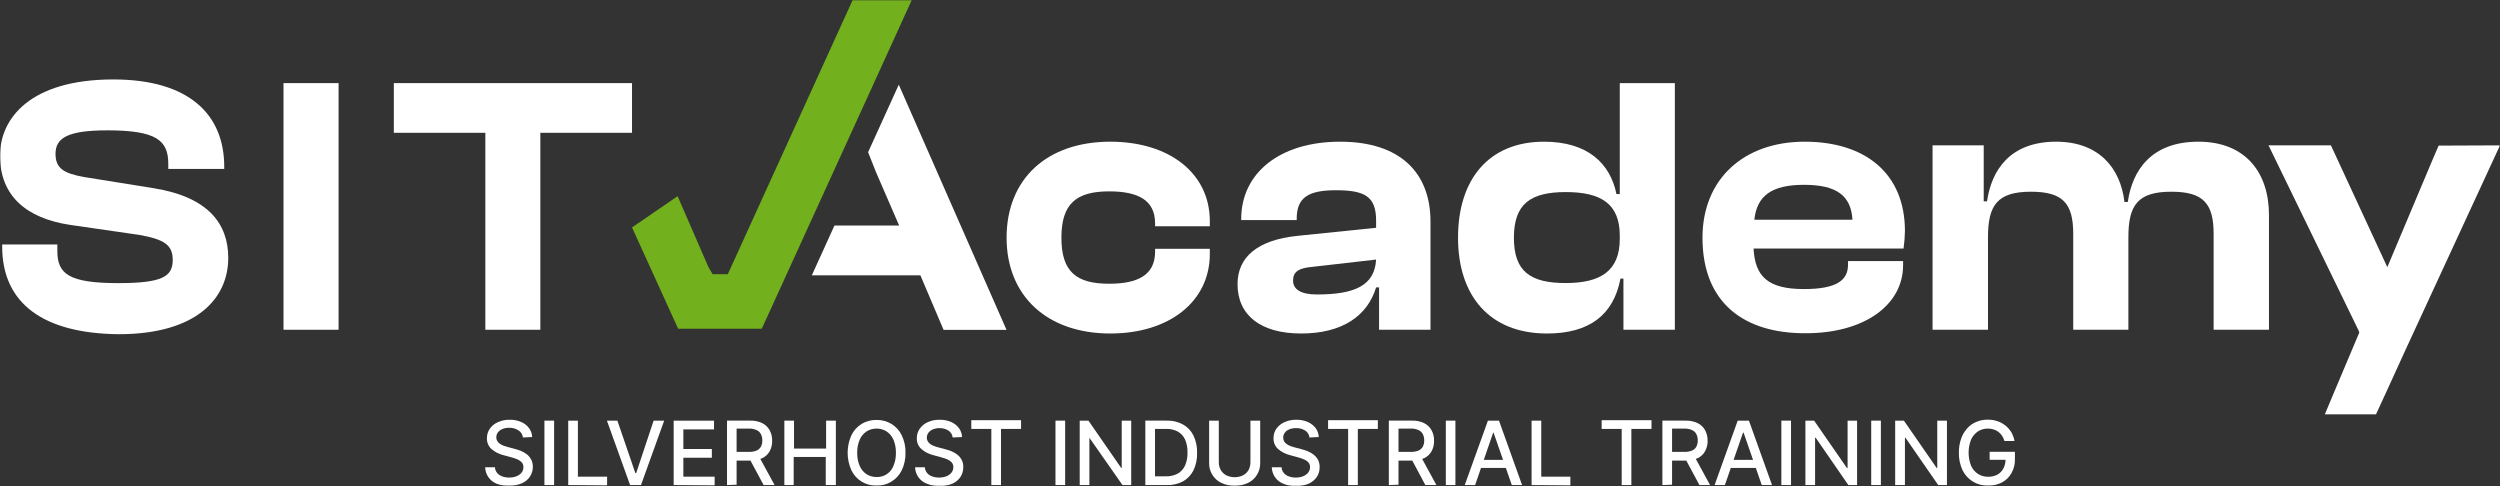 <svg width="1080" height="210" viewBox="0 0 1080 210" fill="none" xmlns="http://www.w3.org/2000/svg">
<rect x="0" y="0" width="1080" height="210" fill="#333333" stroke="none"/>
<g clip-path="url(#clip0_1174_6)">
<mask id="mask0_1174_6" style="mask-type:luminance" maskUnits="userSpaceOnUse" x="0" y="0" width="1080" height="210">
<path d="M1080 0H0V210H1080V0Z" fill="white"/>
</mask>
<g mask="url(#mask0_1174_6)">
<path d="M225.894 188.994C225.836 188.397 225.647 187.821 225.341 187.306C225.035 186.791 224.62 186.35 224.124 186.014C222.907 185.18 221.456 184.758 219.983 184.807C218.978 184.771 217.976 184.951 217.046 185.335C216.272 185.637 215.595 186.146 215.089 186.806C214.636 187.415 214.397 188.158 214.411 188.918C214.389 189.522 214.56 190.116 214.9 190.615C215.205 191.105 215.617 191.517 216.105 191.822C216.623 192.153 217.179 192.419 217.762 192.614C218.313 192.831 218.879 193.007 219.456 193.142L222.167 193.859C223.097 194.102 224.014 194.391 224.915 194.726C225.839 195.105 226.712 195.599 227.513 196.197C228.307 196.805 228.962 197.576 229.433 198.46C229.955 199.46 230.214 200.576 230.186 201.704C230.193 203.191 229.761 204.648 228.943 205.89C228.074 207.17 226.86 208.177 225.442 208.794C223.678 209.53 221.78 209.89 219.87 209.85C218.072 209.927 216.278 209.631 214.599 208.983C213.154 208.424 211.908 207.448 211.016 206.179C210.125 204.911 209.629 203.406 209.592 201.855H213.808C213.862 202.767 214.205 203.639 214.787 204.344C215.382 205.026 216.149 205.534 217.009 205.815C217.962 206.157 218.97 206.323 219.983 206.305C221.064 206.321 222.137 206.129 223.145 205.739C224.003 205.419 224.758 204.872 225.329 204.155C225.847 203.487 226.126 202.663 226.12 201.817C226.151 201.078 225.91 200.353 225.442 199.78C224.916 199.21 224.274 198.76 223.56 198.46C222.691 198.096 221.798 197.794 220.887 197.555L217.573 196.65C215.624 196.203 213.814 195.284 212.303 193.972C211.657 193.381 211.148 192.657 210.809 191.85C210.471 191.042 210.313 190.17 210.345 189.295C210.326 187.794 210.788 186.327 211.663 185.109C212.57 183.877 213.793 182.913 215.202 182.318C216.779 181.629 218.488 181.294 220.209 181.337C221.918 181.289 223.615 181.625 225.179 182.318C226.55 182.886 227.737 183.827 228.605 185.033C229.402 186.132 229.849 187.447 229.885 188.805L225.894 188.994Z" fill="white"/>
<path d="M239.372 181.715V209.549H235.193V181.715H239.372Z" fill="white"/>
<path d="M245.473 209.549V181.715H249.652V205.929H262.264V209.7L245.473 209.549Z" fill="white"/>
<path d="M266.704 181.715L274.461 204.345H274.838L282.367 181.715H286.923L276.908 209.549H272.202L262.188 181.715H266.704Z" fill="white"/>
<path d="M291.027 209.549V181.715H308.459V185.487H295.206V193.973H307.518V197.744H295.206V205.929H308.722V209.7L291.027 209.549Z" fill="white"/>
<path d="M314.068 209.547V181.713H323.97C325.815 181.635 327.65 182.01 329.316 182.807C330.669 183.492 331.785 184.57 332.516 185.9C333.247 187.294 333.61 188.852 333.571 190.426C333.61 191.988 333.247 193.533 332.516 194.914C331.784 196.225 330.667 197.278 329.316 197.931C327.628 198.697 325.785 199.059 323.932 198.987H316.403V195.215H323.518C324.65 195.258 325.778 195.065 326.831 194.65C327.636 194.319 328.301 193.719 328.714 192.953C329.142 192.127 329.349 191.204 329.316 190.275C329.349 189.333 329.142 188.398 328.714 187.559C328.315 186.764 327.648 186.137 326.831 185.787C325.778 185.319 324.632 185.1 323.481 185.145H318.21V209.397L314.068 209.547ZM327.773 196.988L334.625 209.547H329.881L323.142 196.988H327.773Z" fill="white"/>
<path d="M338.842 209.549V181.715H343.021V193.784H356.876V181.715H361.092V209.549H356.725V197.405H342.87V209.549H338.842Z" fill="white"/>
<path d="M391.174 195.63C391.227 198.237 390.673 200.82 389.555 203.173C388.561 205.204 387.006 206.906 385.074 208.076C383.143 209.238 380.927 209.838 378.674 209.811C376.409 209.839 374.181 209.239 372.236 208.076C370.305 206.9 368.76 205.182 367.794 203.136C366.73 200.764 366.18 198.193 366.18 195.593C366.18 192.992 366.73 190.421 367.794 188.05C368.771 186.01 370.313 184.295 372.236 183.109C374.185 181.96 376.413 181.372 378.674 181.412C380.923 181.371 383.14 181.959 385.074 183.109C387.009 184.293 388.563 186.008 389.555 188.05C390.687 190.412 391.242 193.011 391.174 195.63ZM387.032 195.63C387.086 193.663 386.714 191.707 385.94 189.898C385.31 188.454 384.278 187.223 382.966 186.352C381.678 185.552 380.19 185.133 378.674 185.145C377.157 185.123 375.666 185.542 374.382 186.352C373.071 187.223 372.038 188.454 371.408 189.898C370.635 191.707 370.262 193.663 370.316 195.63C370.263 197.586 370.635 199.529 371.408 201.325C372.028 202.775 373.063 204.009 374.382 204.871C375.666 205.681 377.157 206.1 378.674 206.078C380.227 206.133 381.758 205.706 383.059 204.855C384.36 204.005 385.367 202.772 385.94 201.325C386.713 199.529 387.086 197.586 387.032 195.63Z" fill="white"/>
<path d="M411.541 188.994C411.484 188.392 411.292 187.812 410.979 187.296C410.666 186.78 410.24 186.342 409.734 186.014C408.609 185.301 407.3 184.934 405.969 184.958C404.964 184.922 403.962 185.102 403.033 185.486C402.253 185.779 401.574 186.29 401.075 186.957C400.622 187.566 400.383 188.309 400.397 189.069C400.375 189.673 400.547 190.267 400.887 190.766C401.191 191.255 401.603 191.668 402.091 191.973C402.605 192.312 403.162 192.578 403.748 192.765C404.299 192.982 404.865 193.158 405.442 193.293L408.153 194.01C409.083 194.253 410 194.542 410.901 194.877C411.814 195.256 412.674 195.75 413.461 196.348C414.33 196.97 415.03 197.799 415.496 198.761C415.963 199.723 416.183 200.786 416.134 201.855C416.153 203.338 415.734 204.795 414.93 206.041C414.06 207.321 412.846 208.328 411.428 208.945C409.664 209.681 407.767 210.041 405.856 210.001C404.01 210.046 402.175 209.698 400.472 208.983C398.999 208.448 397.721 207.483 396.801 206.212C395.882 204.941 395.364 203.423 395.314 201.855H399.531C399.585 202.767 399.928 203.639 400.51 204.344C401.098 205.033 401.868 205.543 402.731 205.815C403.685 206.157 404.693 206.323 405.706 206.305C406.786 206.321 407.86 206.129 408.868 205.739C409.72 205.408 410.472 204.863 411.052 204.155C411.57 203.487 411.848 202.663 411.842 201.817C411.873 201.078 411.632 200.353 411.165 199.78C410.639 199.21 409.997 198.76 409.282 198.46C408.403 198.091 407.496 197.788 406.572 197.555L403.296 196.65C401.347 196.203 399.536 195.284 398.025 193.972C397.373 193.386 396.86 192.663 396.521 191.854C396.183 191.045 396.028 190.171 396.067 189.295C396.048 187.794 396.51 186.327 397.385 185.109C398.287 183.886 399.495 182.923 400.887 182.318C402.479 181.632 404.199 181.298 405.931 181.337C407.64 181.289 409.338 181.625 410.901 182.318C412.267 182.896 413.451 183.835 414.327 185.033C415.111 186.139 415.556 187.45 415.607 188.805L411.541 188.994Z" fill="white"/>
<path d="M419.598 185.294V181.523H441.095V185.294H432.436V209.545H428.257V185.294H419.598Z" fill="white"/>
<path d="M460.146 181.715V209.549H455.967V181.715H460.146Z" fill="white"/>
<path d="M488.684 181.715V209.549H484.919L470.613 189.108V209.549H466.434V181.715H470.198L484.355 202.157H484.58V181.715H488.684Z" fill="white"/>
<path d="M503.781 209.546H494.783V181.712H504.045C506.486 181.625 508.905 182.198 511.048 183.372C513.001 184.459 514.577 186.117 515.565 188.124C516.687 190.475 517.229 193.062 517.147 195.667C517.221 198.271 516.679 200.856 515.565 203.21C514.547 205.231 512.947 206.9 510.972 208C508.752 209.138 506.272 209.671 503.781 209.546ZM498.962 205.775H503.555C505.389 205.855 507.21 205.438 508.826 204.568C510.208 203.772 511.302 202.557 511.951 201.098C512.704 199.337 513.064 197.432 513.005 195.516C513.06 193.605 512.714 191.703 511.989 189.934C511.34 188.476 510.246 187.261 508.864 186.465C507.304 185.629 505.549 185.225 503.781 185.295H498.962V205.775Z" fill="white"/>
<path d="M540.189 181.715H544.405V199.894C544.465 201.697 544.002 203.479 543.074 205.025C542.145 206.571 540.79 207.815 539.172 208.607C537.355 209.451 535.377 209.888 533.374 209.888C531.371 209.888 529.393 209.451 527.576 208.607C525.958 207.815 524.603 206.571 523.675 205.025C522.746 203.479 522.284 201.697 522.343 199.894V181.715H526.522V199.668C526.514 200.839 526.799 201.993 527.35 203.025C527.913 203.997 528.734 204.793 529.722 205.325C530.862 205.871 532.11 206.154 533.374 206.154C534.638 206.154 535.886 205.871 537.026 205.325C538.014 204.793 538.835 203.997 539.398 203.025C539.936 201.989 540.208 200.835 540.189 199.668V181.715Z" fill="white"/>
<path d="M565.677 188.992C565.619 188.391 565.427 187.811 565.114 187.295C564.801 186.779 564.376 186.341 563.869 186.013C562.689 185.268 561.31 184.9 559.916 184.957C558.899 184.921 557.885 185.101 556.942 185.485C556.173 185.779 555.506 186.29 555.022 186.956C554.569 187.565 554.33 188.308 554.344 189.068C554.328 189.665 554.485 190.255 554.796 190.765C555.122 191.249 555.545 191.66 556.038 191.972C556.552 192.311 557.109 192.577 557.695 192.764C558.244 192.986 558.811 193.162 559.389 193.292L562.1 194.009C563.017 194.252 563.922 194.541 564.811 194.876C565.739 195.246 566.613 195.741 567.408 196.347C568.205 196.963 568.871 197.732 569.366 198.61C569.875 199.613 570.121 200.729 570.081 201.853C570.1 203.337 569.681 204.793 568.877 206.04C567.989 207.303 566.78 208.306 565.375 208.944C563.611 209.68 561.714 210.04 559.803 210C557.957 210.044 556.122 209.697 554.419 208.982C552.975 208.423 551.728 207.447 550.837 206.178C549.945 204.909 549.45 203.404 549.412 201.853H553.629C553.683 202.766 554.025 203.638 554.608 204.343C555.196 205.032 555.965 205.542 556.829 205.814C557.77 206.153 558.765 206.319 559.766 206.304C560.859 206.323 561.945 206.131 562.966 205.738C563.813 205.398 564.563 204.854 565.149 204.154C565.667 203.486 565.946 202.662 565.94 201.816C565.976 201.069 565.719 200.339 565.225 199.779C564.706 199.201 564.062 198.749 563.342 198.459C562.476 198.089 561.582 197.787 560.669 197.554L557.394 196.649C555.444 196.202 553.634 195.283 552.123 193.971C551.471 193.385 550.957 192.662 550.619 191.853C550.28 191.044 550.125 190.17 550.165 189.294C550.132 187.797 550.581 186.329 551.445 185.108C552.37 183.892 553.587 182.931 554.984 182.317C556.564 181.634 558.272 181.3 559.992 181.336C561.712 181.289 563.422 181.624 564.999 182.317C566.358 182.906 567.54 183.843 568.425 185.032C569.208 186.138 569.653 187.449 569.705 188.804L565.677 188.992Z" fill="white"/>
<path d="M573.734 185.294V181.523H595.232V185.294H586.573V209.545H582.394V185.294H573.734Z" fill="white"/>
<path d="M599.975 209.547V181.713H609.914C611.758 181.635 613.594 182.01 615.26 182.807C616.613 183.492 617.729 184.57 618.46 185.9C619.191 187.294 619.554 188.852 619.514 190.426C619.554 191.988 619.191 193.533 618.46 194.914C617.728 196.225 616.611 197.278 615.26 197.931C613.57 198.693 611.728 199.054 609.876 198.987H602.347V195.215H609.462C610.594 195.258 611.722 195.065 612.775 194.65C613.58 194.319 614.245 193.719 614.658 192.953C615.086 192.127 615.293 191.204 615.26 190.275C615.293 189.333 615.086 188.398 614.658 187.559C614.259 186.764 613.592 186.137 612.775 185.787C611.722 185.319 610.576 185.1 609.424 185.145H604.154V209.397L599.975 209.547ZM613.679 196.988L620.531 209.547H615.75L609.048 196.988H613.679Z" fill="white"/>
<path d="M628.739 181.715V209.549H624.598V181.715H628.739Z" fill="white"/>
<path d="M637.248 209.549H632.768L642.782 181.715H647.564L657.541 209.549H653.098L645.229 186.92H645.041L637.248 209.549ZM637.963 198.65H652.42V202.157H637.963V198.65Z" fill="white"/>
<path d="M661.645 209.549V181.715H665.823V205.929H678.398V209.7L661.645 209.549Z" fill="white"/>
<path d="M691.914 185.294V181.523H713.449V185.294H704.752V209.545H700.573V185.294H691.914Z" fill="white"/>
<path d="M718.154 209.547V181.713H728.056C729.912 181.638 731.759 182.013 733.44 182.807C734.793 183.492 735.908 184.57 736.64 185.9C737.354 187.3 737.716 188.854 737.694 190.426C737.722 191.991 737.346 193.537 736.602 194.914C735.88 196.233 734.76 197.289 733.402 197.931C731.727 198.698 729.896 199.06 728.056 198.987H720.526V195.216H727.642C728.773 195.255 729.9 195.062 730.955 194.65C731.759 194.319 732.424 193.719 732.837 192.953C733.248 192.121 733.454 191.203 733.44 190.275C733.454 189.335 733.248 188.405 732.837 187.559C732.438 186.764 731.771 186.137 730.955 185.787C729.887 185.325 728.729 185.106 727.567 185.146H722.333V209.397L718.154 209.547ZM731.896 196.988L738.748 209.547H734.155L727.416 196.988H731.896Z" fill="white"/>
<path d="M745.15 209.549H740.707L750.684 181.715H755.541L765.518 209.549H761.075L753.244 186.92H752.981L745.15 209.549ZM745.903 198.65H760.51V202.157H746.091L745.903 198.65Z" fill="white"/>
<path d="M773.726 181.715V209.549H769.547V181.715H773.726Z" fill="white"/>
<path d="M802.263 181.715V209.549H798.497L784.38 189.108H784.117V209.549H779.938V181.715H783.702L797.857 202.157H798.159V181.715H802.263Z" fill="white"/>
<path d="M812.542 181.715V209.549H808.363V181.715H812.542Z" fill="white"/>
<path d="M841.078 181.715V209.549H837.313L823.157 189.108H822.932V209.549H818.715V181.715H822.48L836.636 202.157H836.899V181.715H841.078Z" fill="white"/>
<path d="M865.929 190.501C865.705 189.712 865.362 188.961 864.912 188.276C864.476 187.632 863.942 187.059 863.331 186.579C862.712 186.102 862.009 185.744 861.26 185.523C860.433 185.258 859.568 185.13 858.7 185.146C857.208 185.133 855.744 185.552 854.483 186.352C853.18 187.232 852.15 188.46 851.509 189.898C850.082 193.534 850.082 197.576 851.509 201.212C852.142 202.666 853.19 203.9 854.521 204.758C855.832 205.568 857.347 205.987 858.888 205.964C860.26 205.996 861.619 205.684 862.841 205.059C863.945 204.451 864.848 203.534 865.439 202.419C866.098 201.193 866.423 199.814 866.38 198.421L867.472 198.648H859.528V195.178H870.446V198.346C870.508 200.47 869.987 202.57 868.941 204.418C867.992 206.124 866.565 207.514 864.837 208.416C862.996 209.358 860.955 209.837 858.888 209.811C856.557 209.859 854.259 209.245 852.262 208.039C850.35 206.856 848.81 205.157 847.819 203.136C846.724 200.775 846.183 198.195 846.238 195.593C846.202 193.554 846.52 191.525 847.179 189.596C847.733 187.939 848.617 186.412 849.777 185.108C850.858 183.87 852.211 182.902 853.73 182.279C855.298 181.601 856.993 181.267 858.7 181.299C860.119 181.272 861.533 181.489 862.879 181.94C865.384 182.781 867.516 184.476 868.903 186.73C869.558 187.904 870.016 189.178 870.258 190.501H865.929Z" fill="white"/>
<path d="M0.941 106.508V105.602H24.773V108.469C24.773 118.313 29.705 122.31 51.127 122.31C70.178 122.31 74.62 119.444 74.62 112.278C74.62 105.753 70.856 103.377 60.013 101.454L30.308 97.154C11.295 94.288 0 84.557 0 67.246C0 51.179 13.027 34.32 48.944 34.32C81.623 34.32 96.871 49.407 96.871 72.036V72.979H72.7V70.754C72.7 60.57 67.467 56.308 46.346 56.308C29.216 56.308 23.982 59.627 23.982 66.454C23.982 72.677 27.484 74.902 36.369 76.486L66.187 81.276C90.019 85.048 98.603 96.702 98.603 111.448C98.603 128.76 85.087 144.374 51.278 144.374C19.05 144.072 0.941 131.324 0.941 106.508Z" fill="white"/>
<path d="M122.473 142.452V35.906H146.267V142.452H122.473Z" fill="white"/>
<path d="M209.668 142.452V57.366H170.137V35.906H273.032V57.366H233.425V142.452H209.668Z" fill="white"/>
<path d="M434.809 142.491H407.626L397.612 118.957H350.701L360.49 97.421H388.425L378.373 74.226L375.022 65.74L388.275 36.586L434.809 142.491Z" fill="white"/>
<path d="M434.846 102.698C434.846 77.24 452.315 61.211 479.648 61.211C505.174 61.211 522.643 74.864 522.643 95.532V97.757H499V96.513C499 86.329 491.47 82.671 479.159 82.671C465.04 82.671 458.527 87.913 458.527 102.698C458.527 117.483 465.04 122.574 479.159 122.574C491.545 122.574 499 118.803 499 108.733V107.488H522.643V109.713C522.643 130.231 505.174 144.072 479.648 144.072C452.315 144.072 434.846 127.817 434.846 102.698Z" fill="white"/>
<path d="M534.617 122.725C534.617 110.996 543.352 103.679 560.331 101.906L594.479 98.398V95.381C594.479 85.047 589.886 82.181 577.161 82.181C565.113 82.181 560.181 85.386 560.181 94.438V95.079H536.198V94.589C536.198 74.864 552.726 61.211 578.93 61.211C605.134 61.211 617.972 74.864 617.972 95.721V142.451H595.759V124.158H594.479C590.714 136.567 579.721 144.072 562.101 144.072C544.481 144.072 534.617 136.114 534.617 122.725ZM568.915 127.213C585.105 127.213 593.839 123.442 594.479 112.127L566.845 115.295C561.122 115.786 558.6 117.37 558.6 121.179C558.6 124.988 561.913 127.213 568.878 127.213H568.915Z" fill="white"/>
<path d="M629.869 102.7C629.869 77.242 643.347 61.213 667.029 61.213C685.853 61.213 695.604 70.567 698.315 83.843H699.746V35.906H723.54V142.452H701.327V120.351H700.047C697.035 136.116 686.531 144.074 668.309 144.074C643.536 144.074 629.869 127.819 629.869 102.7ZM676.403 122.275C691.463 122.275 699.746 117.032 699.746 103.191V101.833C699.746 87.991 691.614 82.975 676.403 82.975C661.193 82.975 654.002 88.067 654.002 102.7C654.002 117.334 661.155 122.275 676.403 122.275Z" fill="white"/>
<path d="M735.475 102.698C735.475 77.24 753.433 61.211 779.599 61.211C805.765 61.211 822.933 74.864 822.933 99.832C822.884 102.356 822.683 104.875 822.331 107.375H757.537C758.177 119.595 763.9 124.875 779.298 124.875C793.416 124.875 798.348 121.104 798.348 114.352V112.768H822.143V114.503C822.143 131.852 805.314 143.959 780.089 143.959C753.584 144.072 735.475 131.023 735.475 102.698ZM758.064 94.929H800.269C799.629 84.406 793.303 79.842 779.336 79.842C765.368 79.842 758.968 84.557 757.876 94.929H758.064Z" fill="white"/>
<path d="M834.867 142.451V62.795H856.967V86.971H858.398C860.318 73.582 868.262 61.211 888.253 61.211C906.664 61.211 916.039 72.525 917.77 87.272H919.201C921.121 73.77 929.216 61.211 949.697 61.211C970.178 61.211 980.192 74.713 980.192 92.854V142.451H956.285V100.963C956.285 87.763 951.692 82.822 938.026 82.822C923.568 82.822 919.465 88.555 919.465 102.397V142.451H895.633V100.963C895.633 87.763 891.04 82.822 877.373 82.822C862.953 82.822 858.812 88.555 858.812 102.397V142.451H834.867Z" fill="white"/>
<path d="M1080 62.797L1039.19 151.126L1031.32 168.362L1026.43 178.998H1004.33L1008.39 169.305L1019.23 143.621L1018.9 142.753L980.004 62.797H1006.96L1031.32 115.41L1050.97 68.756L1053.49 62.91L1080 62.797Z" fill="white"/>
<path d="M368.359 0L314.408 118.464H307.857L306.087 115.485L292.722 84.747L273.031 98.249L292.948 141.999H329.091L377.545 35.867L393.885 0H368.359Z" fill="#72B01D"/>
</g>
</g>
<defs>
<clipPath id="clip0_1174_6">
<rect width="1080" height="210" fill="white"/>
</clipPath>
</defs>
</svg>
